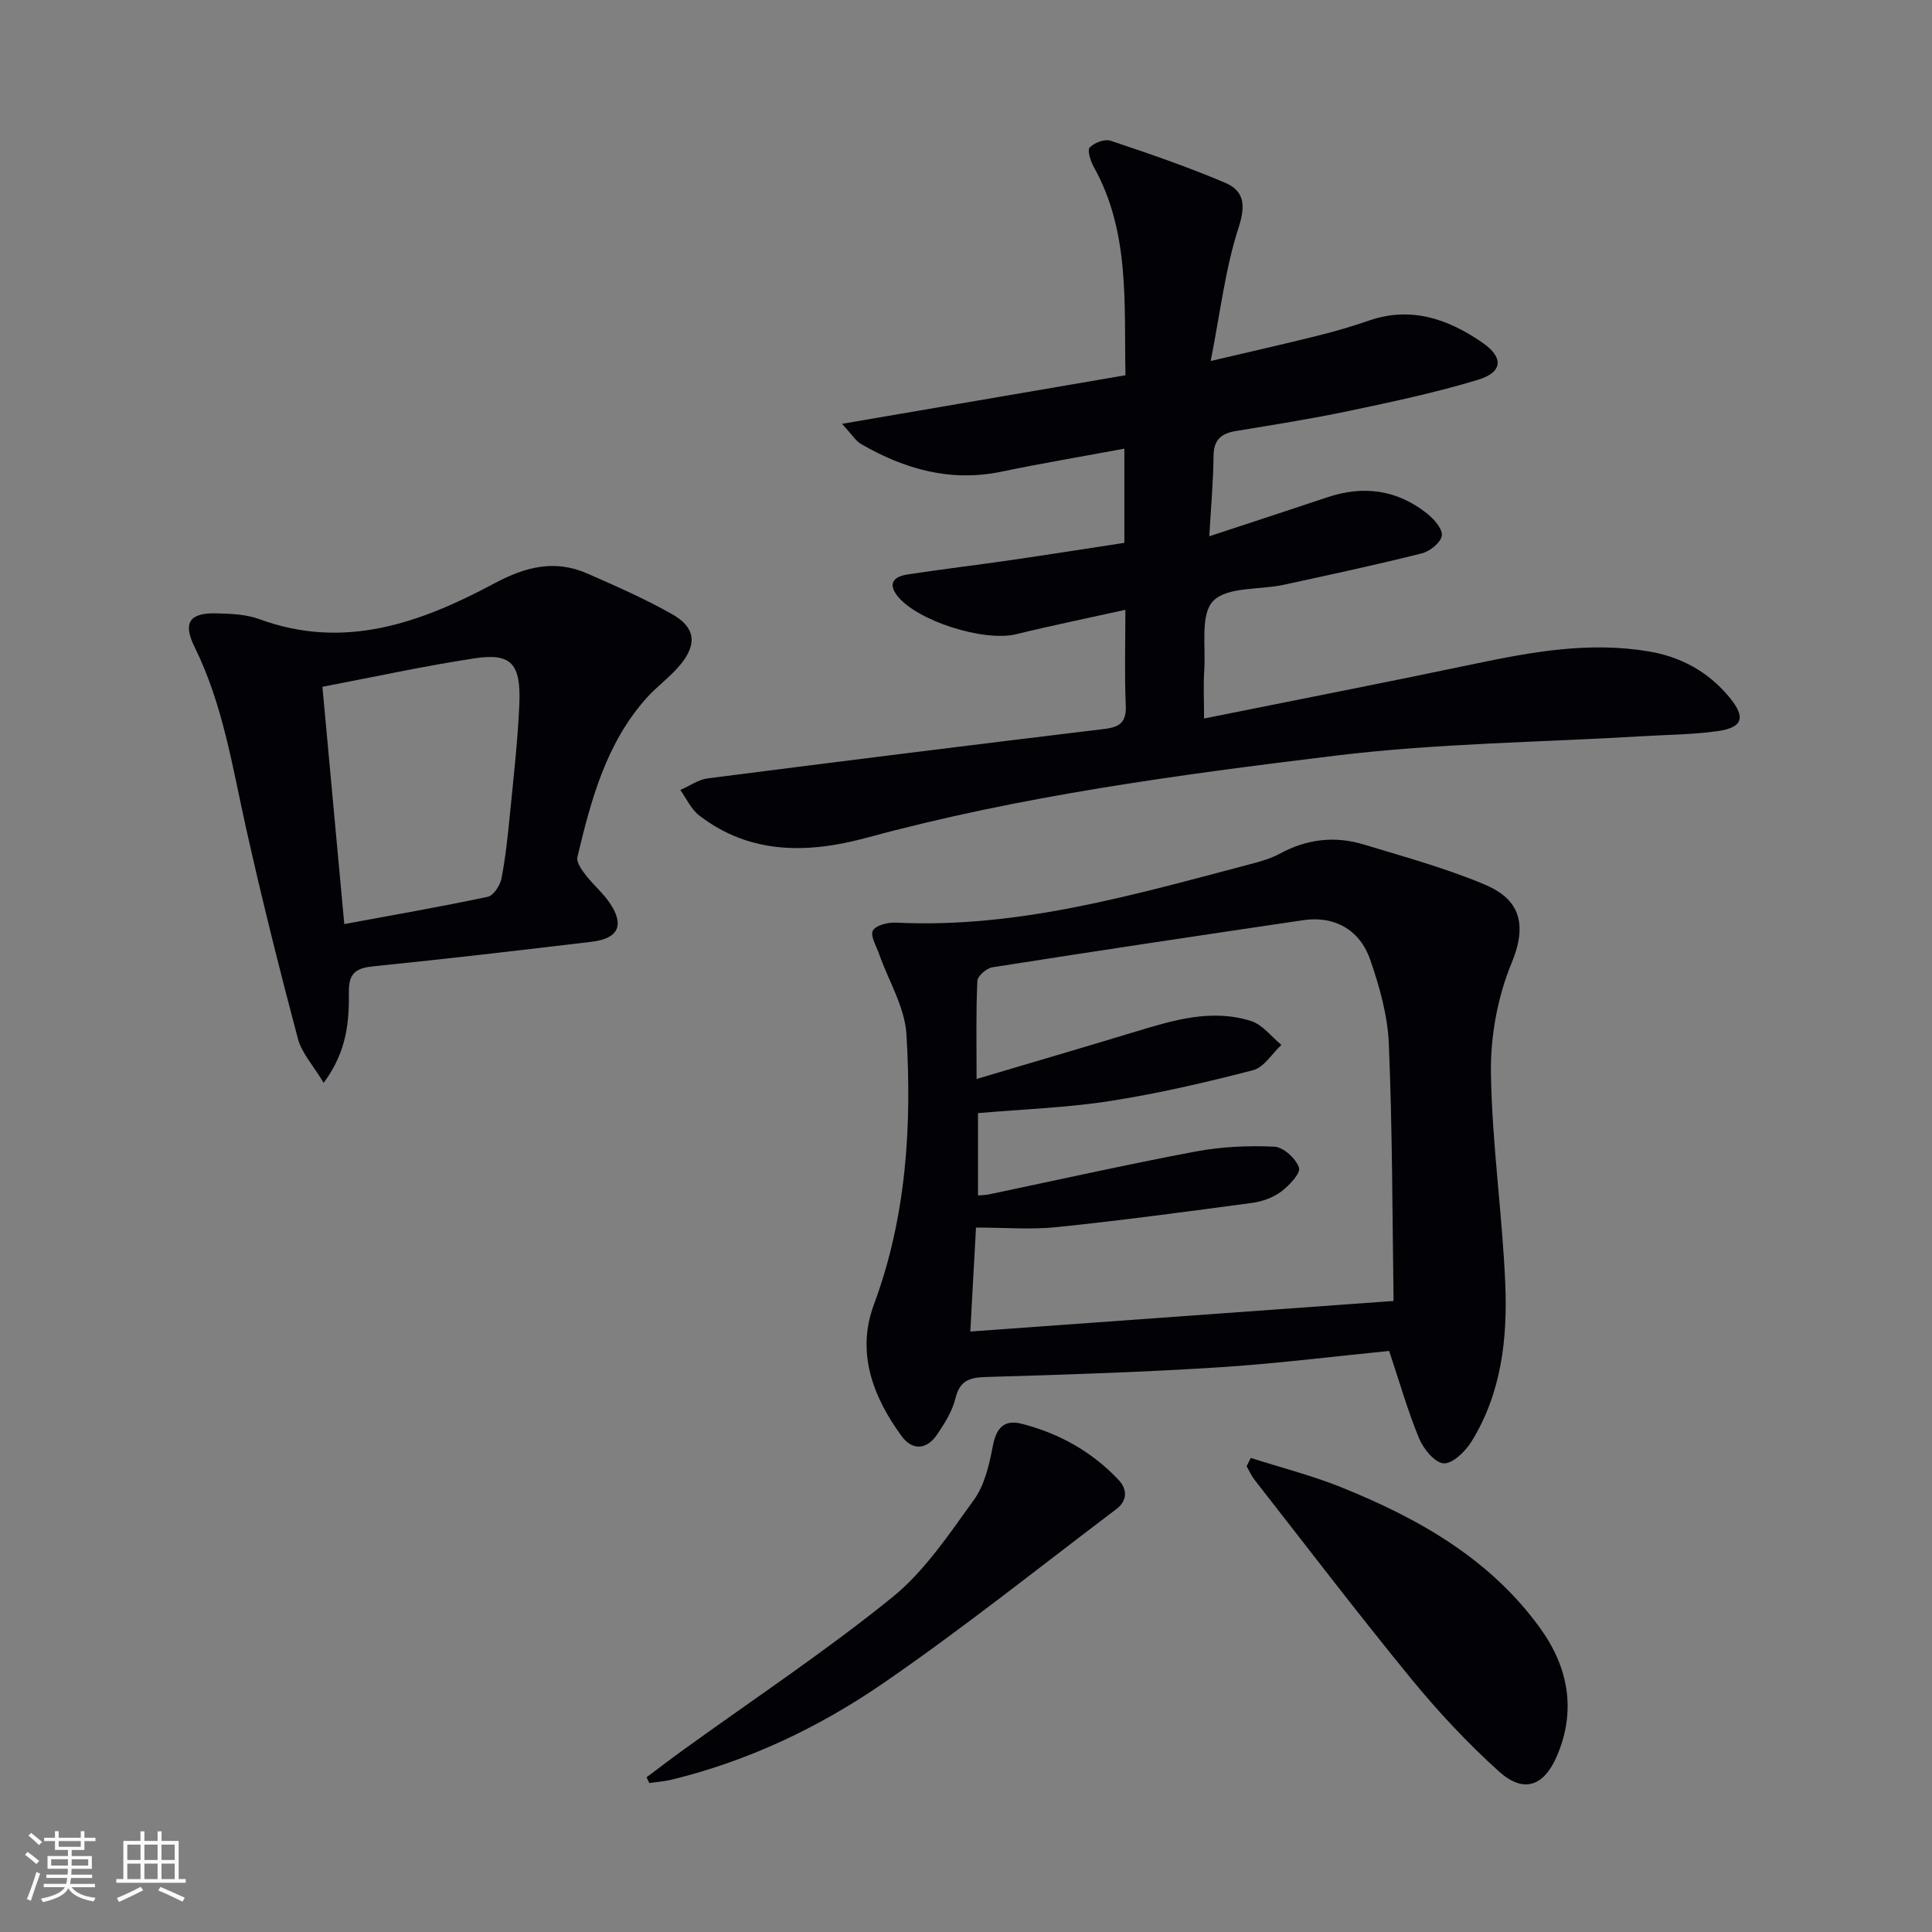 <svg enable-background="new 0 0 400 400" viewBox="0 0 400 400" xmlns="http://www.w3.org/2000/svg"><rect x="0" y="0" width="400" height="400" fill="#808080" stroke="none"/><g fill="#010106"><path d="m233 126.25c-8.07 1.79-15.38 3.28-22.63 5.06-6.6 1.62-20.61-2.75-24.64-8.02-2.12-2.78-.25-3.99 2.19-4.36 7.21-1.1 14.47-1.96 21.69-3.01 7.69-1.12 15.37-2.34 23.18-3.53 0-6.53 0-12.63 0-19.5-8.67 1.61-17.08 3.02-25.43 4.76-10.57 2.2-20.08-.51-29.12-5.74-1.04-.6-1.73-1.8-3.91-4.16 20.33-3.48 39.27-6.73 58.69-10.06-.31-15.03.94-29.7-6.59-43.18-.66-1.19-1.36-3.41-.81-3.98.95-.99 3.1-1.8 4.32-1.39 7.99 2.67 15.97 5.41 23.71 8.7 4 1.71 4.28 4.69 2.77 9.34-2.73 8.39-3.74 17.34-5.76 27.56 8.61-2.02 15.45-3.56 22.25-5.26 3.54-.88 7.05-1.91 10.5-3.1 8.73-3.02 16.38-.35 23.48 4.54 4.47 3.07 4.28 6.14-.88 7.71-8.71 2.64-17.66 4.54-26.58 6.42-7.78 1.64-15.65 2.89-23.51 4.18-3.07.5-4.63 1.78-4.67 5.15-.05 5.27-.53 10.53-.88 16.65 8.5-2.8 16.48-5.4 24.44-8.07 7.5-2.52 14.47-1.56 20.67 3.38 1.42 1.13 3.24 3.21 3.03 4.57-.22 1.43-2.47 3.24-4.14 3.66-9.49 2.38-19.06 4.44-28.62 6.51-4.99 1.08-11.64.35-14.57 3.34-2.7 2.75-1.53 9.39-1.85 14.33-.21 3.13-.04 6.29-.04 10.01 18.82-3.79 37.48-7.42 56.08-11.33 11.92-2.5 23.8-4.63 36.03-2.55 6.67 1.13 12.21 4.18 16.55 9.36 3.55 4.24 2.97 6.39-2.39 7.14-5.09.71-10.27.73-15.41 1.04-21.23 1.27-42.59 1.46-63.66 4.03-32.58 3.97-65.17 8.33-97 16.98-11.98 3.26-24.1 3.61-34.73-4.6-1.67-1.29-2.63-3.49-3.91-5.27 1.9-.83 3.73-2.16 5.71-2.41 27.34-3.51 54.69-6.92 82.05-10.22 3.23-.39 4.62-1.39 4.47-4.89-.28-6.32-.08-12.64-.08-19.79z"/><path d="m287.61 279.7c-11.5 1.13-23.51 2.65-35.57 3.41-15.93 1-31.89 1.52-47.85 1.98-3.45.1-5.46.7-6.37 4.41-.65 2.66-2.24 5.2-3.81 7.51-2.17 3.19-5.13 3.36-7.38.27-5.93-8.14-9.37-17.28-5.71-27.14 6.76-18.2 7.88-37.02 6.75-56-.34-5.63-3.71-11.08-5.66-16.62-.57-1.64-1.88-3.8-1.29-4.85.63-1.12 3.12-1.73 4.76-1.65 25.35 1.25 49.32-5.78 73.4-12.11 2.08-.55 4.22-1.15 6.09-2.17 5.57-3.02 11.38-3.72 17.36-1.9 8.39 2.54 16.9 4.88 24.96 8.25 6.26 2.62 9.49 7.05 5.68 16.26-2.89 6.99-4.39 15.1-4.29 22.68.2 14.59 2.35 29.15 2.97 43.75.48 11.35-.8 22.65-6.97 32.64-1.27 2.05-3.87 4.63-5.76 4.55-1.81-.07-4.21-2.98-5.11-5.16-2.38-5.77-4.09-11.8-6.2-18.11zm-85.42-56.31c11.45-3.4 22.24-6.56 32.99-9.82 7.83-2.38 15.72-4.76 23.86-2.17 2.37.76 4.19 3.24 6.26 4.93-1.94 1.81-3.61 4.66-5.86 5.24-9.77 2.53-19.64 4.83-29.6 6.38-8.97 1.4-18.11 1.7-27.36 2.51v17.05c.94-.09 1.58-.08 2.2-.21 14.28-2.99 28.52-6.19 42.86-8.89 5.33-1 10.9-1.26 16.32-1 1.86.09 4.46 2.47 5.08 4.34.39 1.16-2.04 3.72-3.71 4.97-1.65 1.24-3.89 2.04-5.96 2.32-13.47 1.81-26.94 3.62-40.46 5.02-5.39.56-10.9.09-16.74.09-.44 8.08-.83 15.26-1.18 21.53 29.57-2.13 58.32-4.21 87.52-6.32-.17.54.11.07.11-.39-.25-17.64-.24-35.29-.98-52.91-.25-5.85-1.92-11.79-3.86-17.38-2.19-6.29-7.52-9.11-13.84-8.17-21.48 3.17-42.95 6.39-64.4 9.76-1.2.19-3.05 1.81-3.09 2.83-.3 6.47-.16 12.93-.16 20.29z"/><path d="m67.01 224.19c-2.16-3.61-4.55-6.17-5.34-9.16-3.82-14.39-7.43-28.84-10.68-43.37-2.86-12.78-4.8-25.76-10.7-37.7-2.51-5.09-1.02-7.13 4.61-6.97 2.96.08 6.1.2 8.83 1.21 17.6 6.47 33.41.72 48.59-7.4 6.52-3.49 12.59-5.02 19.37-2.02 5.91 2.61 11.87 5.21 17.48 8.39 4.76 2.69 5.21 6.1 1.79 10.33-2.07 2.56-4.87 4.53-7.08 6.99-8.4 9.38-11.52 21.14-14.34 32.96-.25 1.06.9 2.65 1.74 3.74 1.51 1.97 3.48 3.61 4.88 5.65 3.2 4.64 1.94 7.48-3.65 8.14-14.99 1.78-29.99 3.55-45.01 5.06-3.6.36-5.32 1.24-5.27 5.28.06 6.1-.33 12.27-5.22 18.87zm-.26-82c1.52 16.54 2.99 32.48 4.53 49.13 10.25-1.9 20-3.59 29.68-5.64 1.2-.25 2.57-2.32 2.85-3.74.86-4.38 1.32-8.84 1.76-13.29.75-7.58 1.62-15.17 1.95-22.78.37-8.44-1.66-10.7-9.12-9.59-10.44 1.57-20.76 3.84-31.65 5.91z"/><path d="m258.96 301.85c6.22 1.99 12.58 3.61 18.62 6.03 16.07 6.46 30.95 14.85 41.34 29.28 5.77 8.02 7.46 16.97 3.44 26.36-2.74 6.4-6.94 7.82-12.05 3.21-6.51-5.87-12.57-12.36-18.13-19.15-11.05-13.5-21.63-27.38-32.38-41.12-.68-.87-1.14-1.92-1.7-2.89.28-.57.57-1.15.86-1.72z"/><path d="m133.87 367.96c2.58-1.93 5.14-3.89 7.76-5.78 14.42-10.42 29.29-20.29 43.09-31.46 6.71-5.43 11.77-13.07 16.92-20.19 2.22-3.07 3.17-7.27 3.91-11.12.71-3.74 2.31-5.58 6-4.63 7.72 1.98 14.51 5.76 20.01 11.59 1.9 2.01 1.85 4.34-.43 6.07-16.04 12.12-31.76 24.71-48.32 36.09-13.3 9.14-27.94 16.08-43.8 19.94-1.49.36-3.05.46-4.57.69-.21-.39-.39-.79-.57-1.2z"/></g><path d="m5.17 384 .55-.58c.85.61 1.65 1.24 2.4 1.87l-.59.64c-.83-.73-1.62-1.38-2.36-1.93m1.22 9.53-.82-.34c.71-1.76 1.37-3.64 1.98-5.63.24.13.5.25.76.36-.6 1.67-1.24 3.54-1.92 5.61m-.5-13.5.57-.54c.56.44 1.31 1.06 2.26 1.87l-.64.64c-.68-.66-1.41-1.32-2.19-1.97m3.25.46h2.24v-1.36h.77v1.36h4.57v-1.36h.76v1.36h2.28v.69h-2.28v1.84h-2.64v1.26h4.18v2.64h-4.21c0 .45-.02.86-.05 1.21h4.32v.69h-4.38c-.04.34-.1.75-.19 1.22h5.15v.69h-4.82c.87 1.19 2.51 1.92 4.93 2.19-.17.32-.3.57-.37.76-2.77-.49-4.52-1.41-5.26-2.76-.56 1.26-2.3 2.23-5.24 2.9-.12-.24-.26-.48-.43-.72 2.73-.55 4.38-1.34 4.96-2.38h-4.38v-.69h4.65c.1-.38.17-.79.21-1.22h-4.32v-.69h4.4c.03-.34.05-.75.05-1.21h-4.2v-2.64h4.23v-1.26h-2.69v-1.84h-2.24zm1.46 4.46v1.29h3.45c.01-.4.02-.57.01-.53v-.32-.45h-3.46zm1.55-2.59h4.57v-1.19h-4.57zm6.11 2.59h-3.42v.77c-.01.19-.01.37-.02.53h3.44z" fill="#fafafc"/><path d="m32.63 379.16h.82v1.98h3.54v7.89h1.46v.78h-14.37v-.78h1.46v-7.89h3.54v-1.98h.82v1.98h2.73zm-3.49 11.48.5.73c-1.61.82-3.28 1.63-5 2.41-.13-.27-.28-.55-.44-.82 1.75-.72 3.4-1.49 4.94-2.32m-2.78-5.55h2.73v-3.18h-2.73zm0 3.95h2.73v-3.2h-2.73zm3.54-3.95h2.73v-3.18h-2.73zm0 3.95h2.73v-3.2h-2.73zm7.89 4.68c-1.84-.92-3.51-1.7-5.02-2.32l.45-.73c1.89.8 3.57 1.55 5.04 2.23zm-1.62-11.81h-2.73v3.18h2.73zm-2.73 7.13h2.73v-3.2h-2.73z" fill="#fafafc"/></svg>
